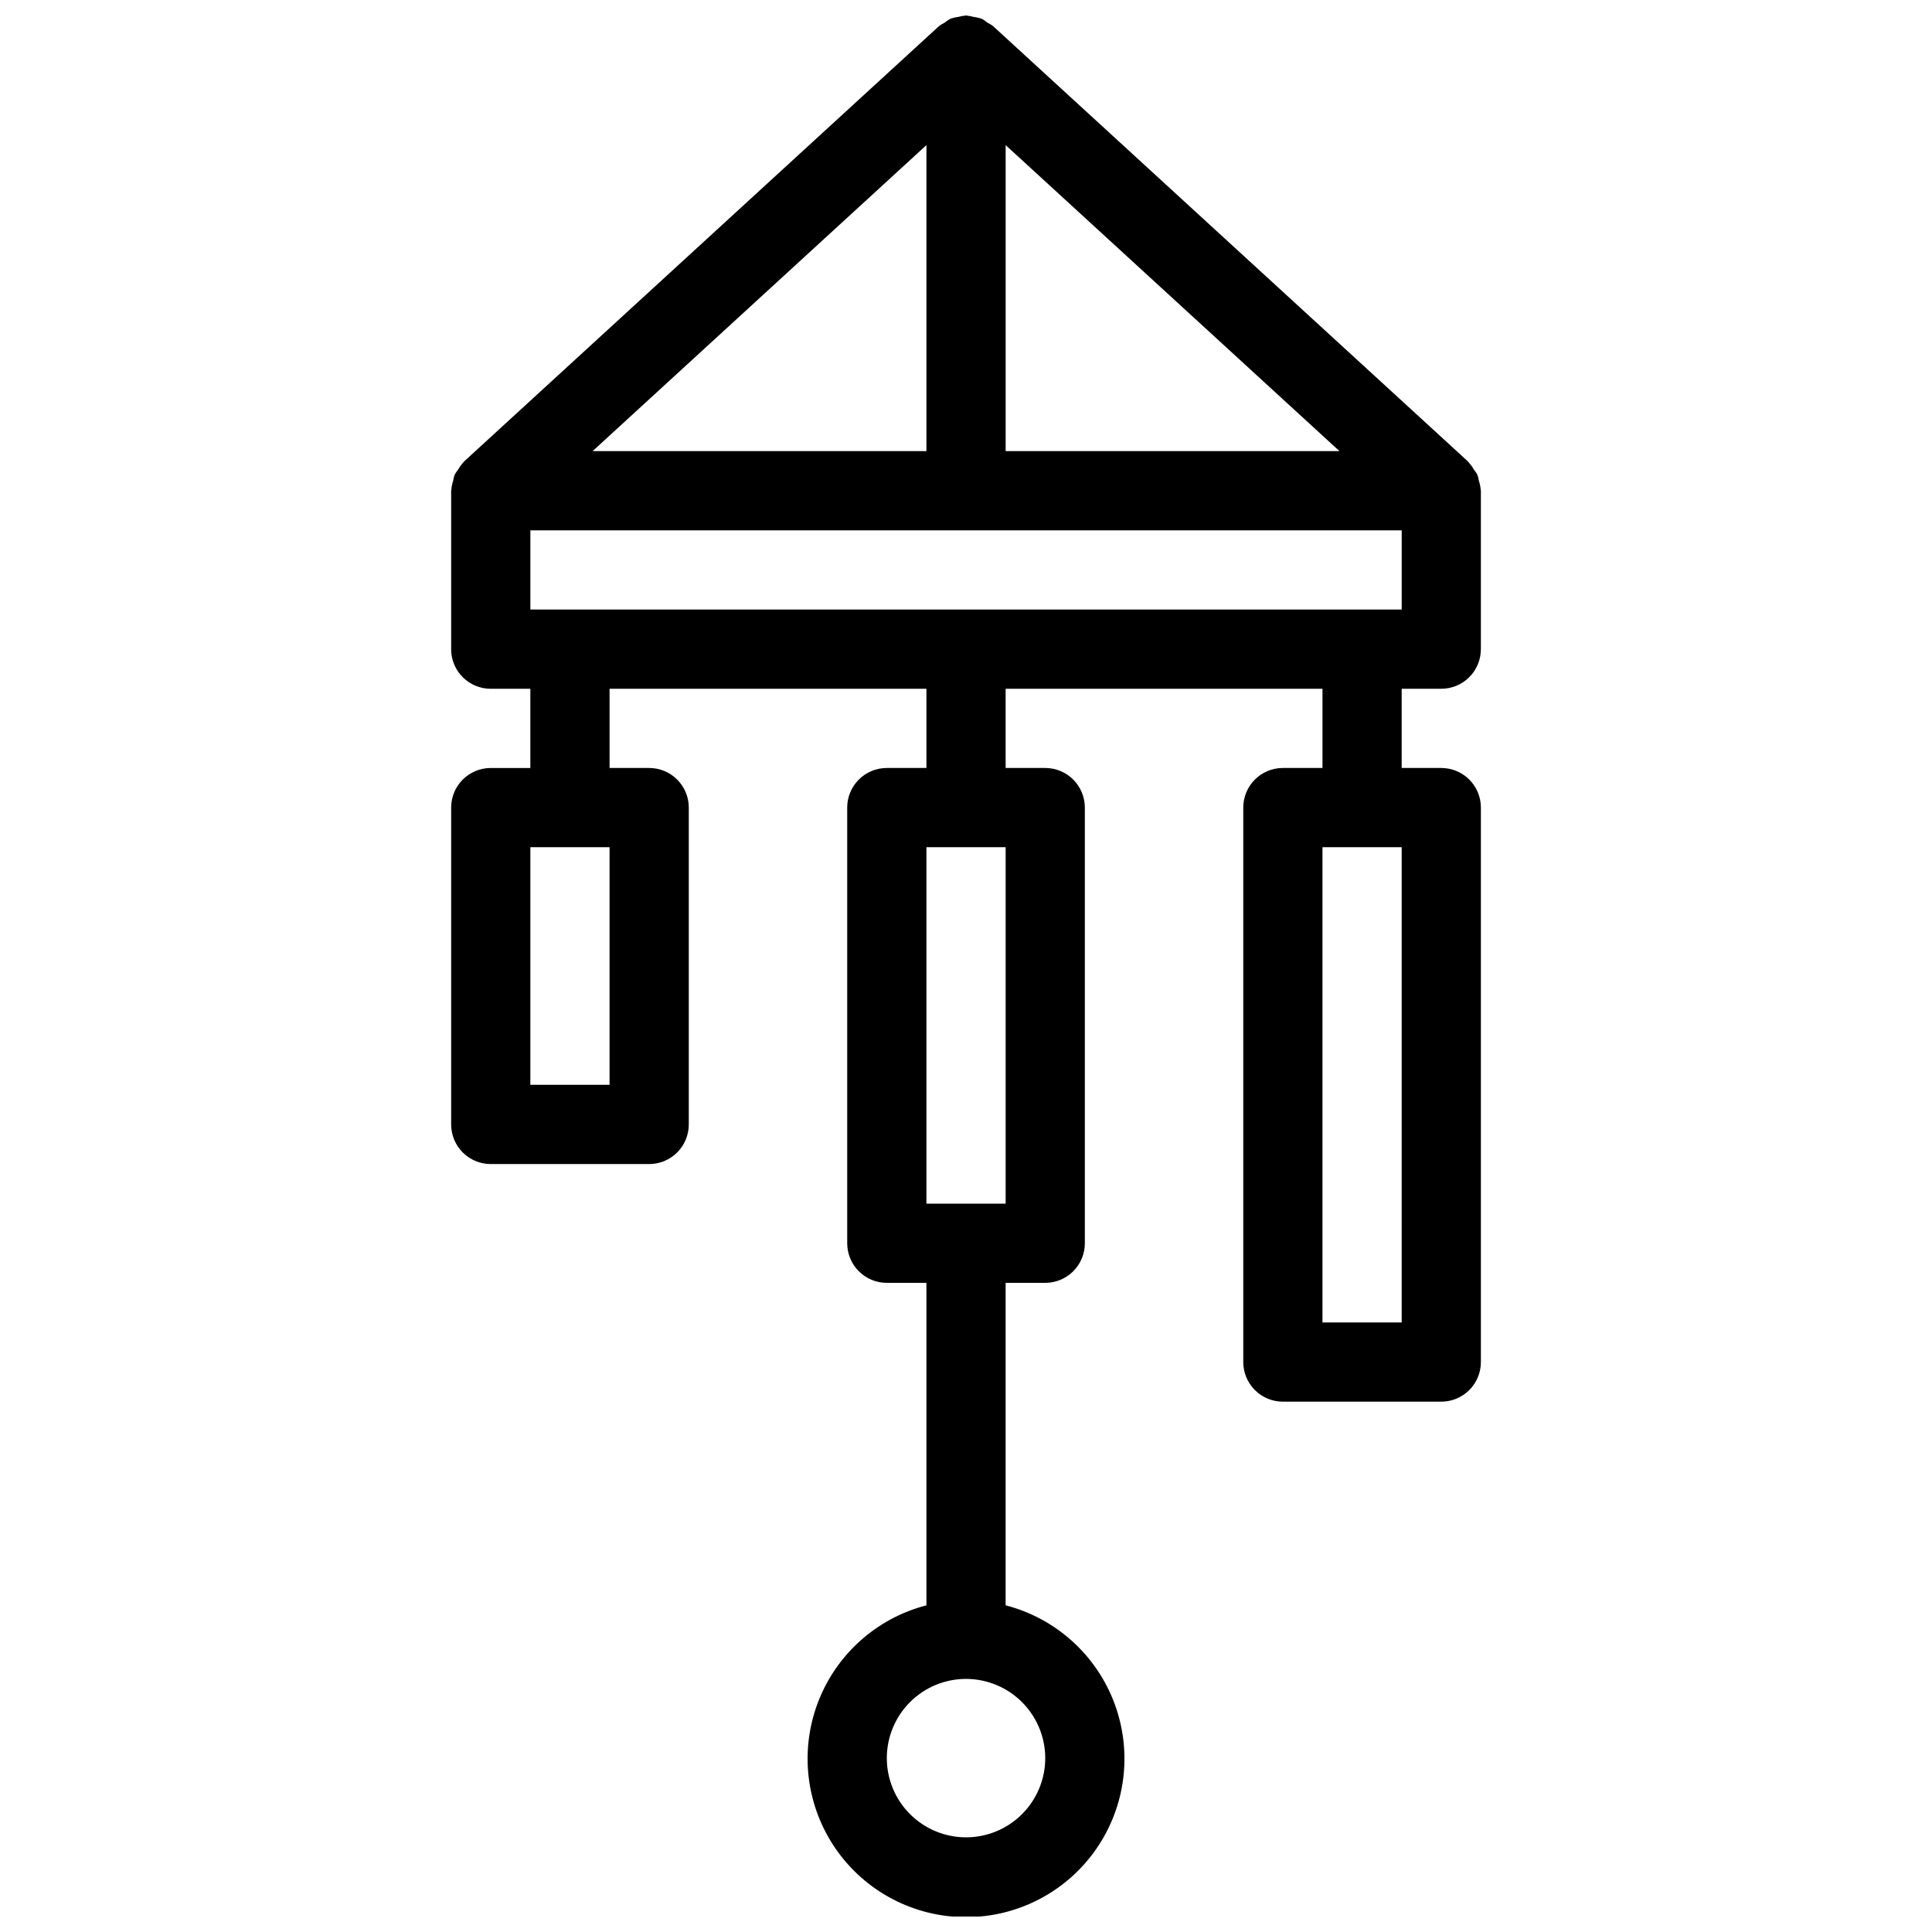 <?xml version="1.0" encoding="UTF-8"?>
<!-- Uploaded to: SVG Repo, www.svgrepo.com, Generator: SVG Repo Mixer Tools -->
<svg width="800px" height="800px" version="1.1" viewBox="144 144 512 512" xmlns="http://www.w3.org/2000/svg">
 <defs>
  <clipPath id="a">
   <path d="m263 148.09h274v503.81h-274z"/>
  </clipPath>
 </defs>
 <g clip-path="url(#a)">
  <path d="m525.95 326.53c2.785 0 5.457-1.105 7.422-3.074 1.969-1.969 3.074-4.641 3.074-7.422v-41.984c0-0.078-0.043-0.145-0.043-0.219v-0.004c-0.066-0.82-0.23-1.637-0.488-2.422-0.086-0.531-0.211-1.059-0.379-1.574-0.277-0.488-0.594-0.953-0.945-1.391-0.395-0.703-0.871-1.355-1.418-1.949-0.059-0.055-0.074-0.129-0.133-0.184l-125.95-115.46v0.004c-0.418-0.301-0.855-0.562-1.316-0.793l-0.215-0.148c-0.422-0.332-0.867-0.633-1.332-0.898-0.145-0.062-0.293-0.098-0.441-0.152-0.602-0.191-1.223-0.324-1.852-0.398-0.555-0.152-1.125-0.262-1.699-0.32-0.082 0-0.148-0.047-0.23-0.047s-0.145 0.043-0.219 0.043h-0.004c-0.602 0.062-1.199 0.172-1.785 0.336-0.602 0.074-1.195 0.203-1.773 0.383-0.145 0.055-0.293 0.086-0.434 0.148h0.004c-0.492 0.277-0.957 0.594-1.395 0.945l-0.176 0.117c-0.457 0.23-0.895 0.492-1.309 0.789l-125.95 115.46c-0.059 0.055-0.078 0.129-0.133 0.184h-0.004c-0.543 0.59-1.02 1.242-1.418 1.945-0.352 0.438-0.668 0.906-0.941 1.395-0.168 0.512-0.293 1.039-0.379 1.574-0.258 0.785-0.422 1.598-0.488 2.422 0 0.078-0.043 0.141-0.043 0.219v41.984h-0.004c0 2.785 1.105 5.453 3.074 7.422s4.641 3.074 7.422 3.074h10.496v20.992h-10.492c-5.797 0-10.496 4.699-10.496 10.496v83.969c0 2.785 1.105 5.453 3.074 7.422s4.637 3.074 7.422 3.074h41.984c2.781 0 5.453-1.105 7.422-3.074s3.074-4.637 3.074-7.422v-83.973c0-2.785-1.105-5.453-3.074-7.422s-4.641-3.074-7.422-3.074h-10.496v-20.992h83.969v20.992h-10.496c-5.797 0-10.496 4.699-10.496 10.496v115.46c0 2.781 1.105 5.453 3.074 7.418 1.969 1.969 4.637 3.074 7.422 3.074h10.496v85.461c-13.309 3.434-24.09 13.168-28.871 26.051-4.777 12.887-2.945 27.293 4.902 38.578 7.848 11.281 20.719 18.004 34.465 18.004 13.742 0 26.613-6.723 34.465-18.004 7.848-11.285 9.676-25.691 4.898-38.578-4.781-12.883-15.562-22.617-28.867-26.051v-85.461h10.496c2.781 0 5.453-1.105 7.422-3.074 1.965-1.965 3.074-4.637 3.074-7.418v-115.46c0-2.785-1.109-5.453-3.074-7.422-1.969-1.969-4.641-3.074-7.422-3.074h-10.496v-20.992h83.969v20.992h-10.5c-5.793 0-10.492 4.699-10.492 10.496v146.94c0 2.785 1.105 5.457 3.074 7.422 1.965 1.969 4.637 3.074 7.418 3.074h41.984c2.785 0 5.457-1.105 7.422-3.074 1.969-1.965 3.074-4.637 3.074-7.422v-146.94c0-2.785-1.105-5.453-3.074-7.422-1.965-1.969-4.637-3.074-7.422-3.074h-10.496v-20.992zm-220.41 104.96h-20.992v-62.977h20.992zm115.46 178.43c0 5.57-2.215 10.906-6.148 14.844-3.938 3.938-9.277 6.148-14.844 6.148-5.57 0-10.91-2.211-14.844-6.148-3.938-3.938-6.148-9.273-6.148-14.844 0-5.566 2.211-10.906 6.148-14.844 3.934-3.934 9.273-6.148 14.844-6.148 5.562 0.008 10.898 2.223 14.836 6.156 3.934 3.938 6.148 9.273 6.156 14.836zm-10.496-146.94h-20.992v-94.465h20.992zm104.96 31.488-20.996-0.004v-125.95h20.992zm0-188.93h-230.91v-20.992h230.91zm-125.95-41.984h-88.473l88.473-81.098zm20.992-81.098 88.469 81.098h-88.469z"/>
 </g>
</svg>